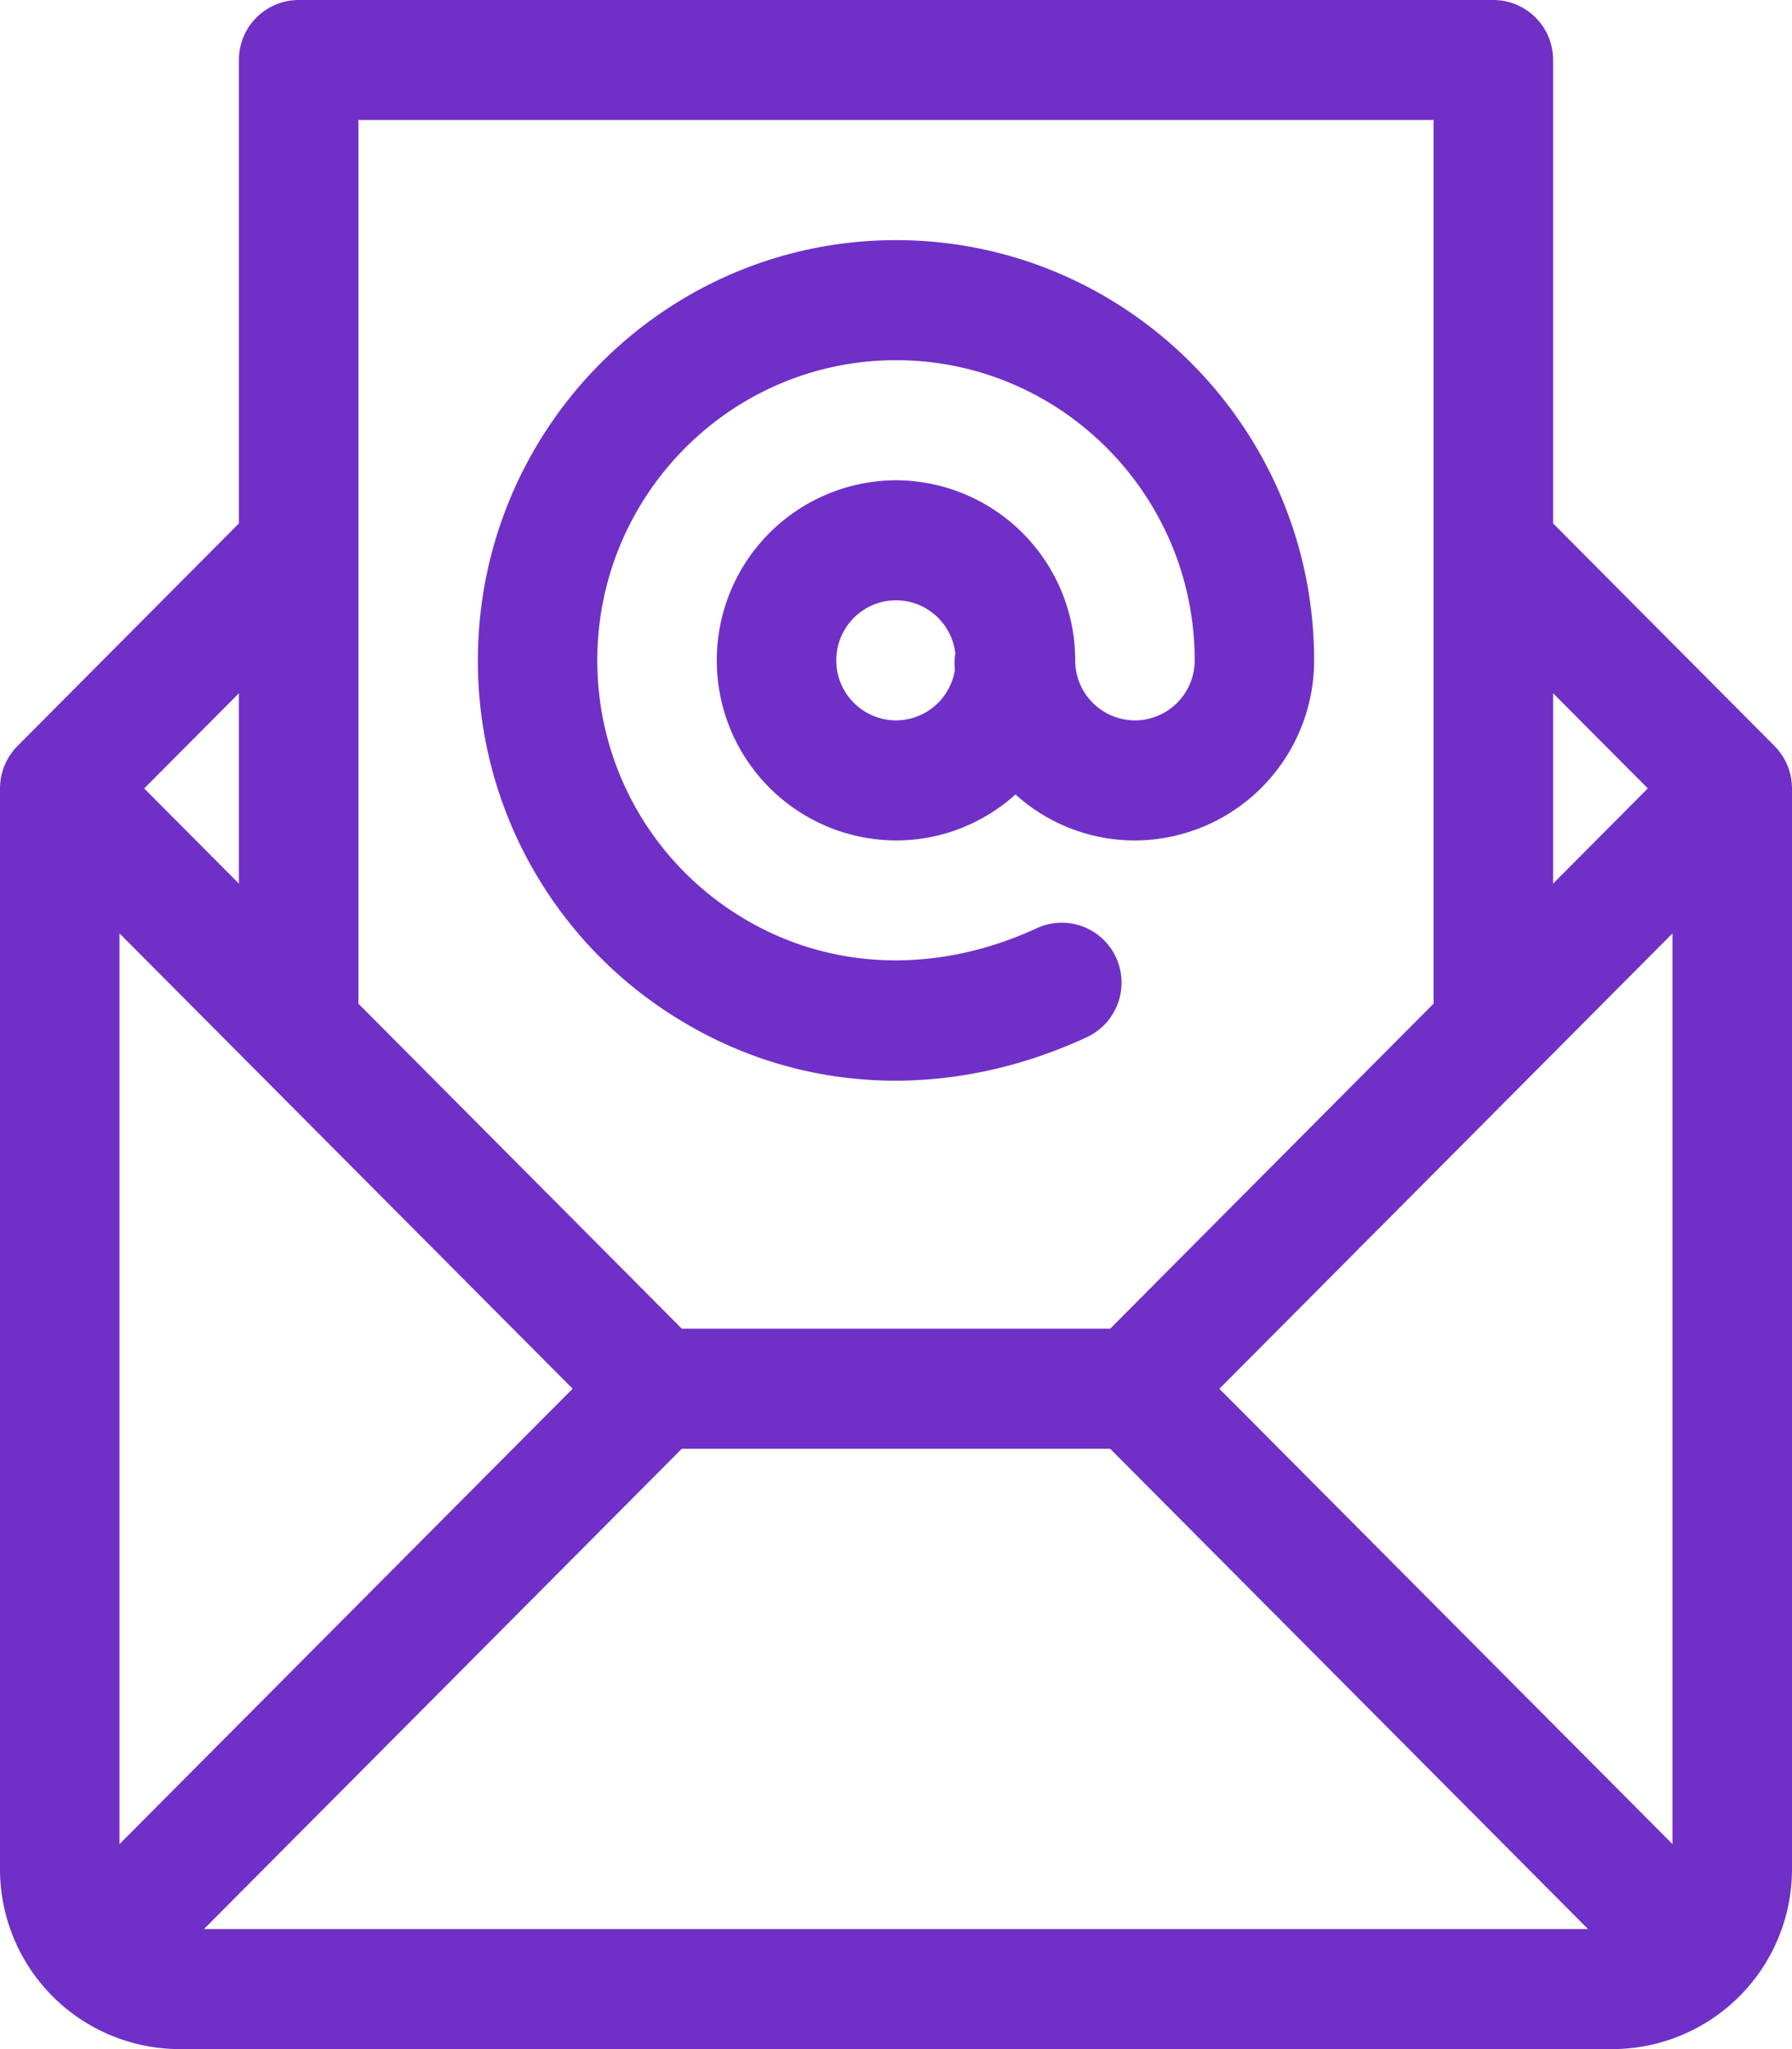 <svg width="28" height="32" viewBox="0 0 28 32" xmlns="http://www.w3.org/2000/svg">
    <g fill="#7030C7" fill-rule="nonzero">
        <path d="M14 3.75c-3.602 0-6.533 2.944-6.533 6.563a6.549 6.549 0 0 0 3.017 5.529c1.929 1.241 4.297 1.373 6.497.356a.94.94 0 0 0 .458-1.243.932.932 0 0 0-1.238-.46c-1.609.743-3.326.659-4.71-.232a4.68 4.68 0 0 1-2.158-3.95c0-2.585 2.094-4.688 4.667-4.688s4.667 2.103 4.667 4.688a.936.936 0 0 1-.934.937.936.936 0 0 1-.933-.938A2.81 2.81 0 0 0 14 7.5a2.81 2.81 0 0 0-2.8 2.813 2.81 2.81 0 0 0 2.8 2.812c.717 0 1.37-.272 1.867-.718.495.446 1.15.718 1.866.718a2.81 2.81 0 0 0 2.8-2.813c0-3.618-2.93-6.562-6.533-6.562zm.92 6.713a.935.935 0 0 1-.92.787.936.936 0 0 1-.933-.938c0-.516.418-.937.933-.937.479 0 .874.364.927.83a.943.943 0 0 0-.007.258z"/>
        <path d="M28 12.311a.946.946 0 0 0-.273-.661l-3.46-3.476V.938A.935.935 0 0 0 23.333 0H4.667a.935.935 0 0 0-.934.938v7.236L.273 11.65l-.009.01A.944.944 0 0 0 0 12.31V29.187A2.81 2.81 0 0 0 2.8 32h22.4a2.81 2.81 0 0 0 2.8-2.813V12.312zm-3.733-1.485 1.48 1.486-1.48 1.487v-2.973zM5.6 8.563V1.874h16.8v13.799l-5.053 5.076h-6.694L5.6 15.674V8.563zm-1.867 2.263v2.973l-1.48-1.486 1.48-1.487zM1.867 28.799V14.576l7.08 7.111-7.08 7.112zm1.32 1.326 7.466-7.5h6.694l7.466 7.5H3.187zm22.946-1.326-7.08-7.111 7.08-7.112v14.223z"/>
    </g>
</svg>
